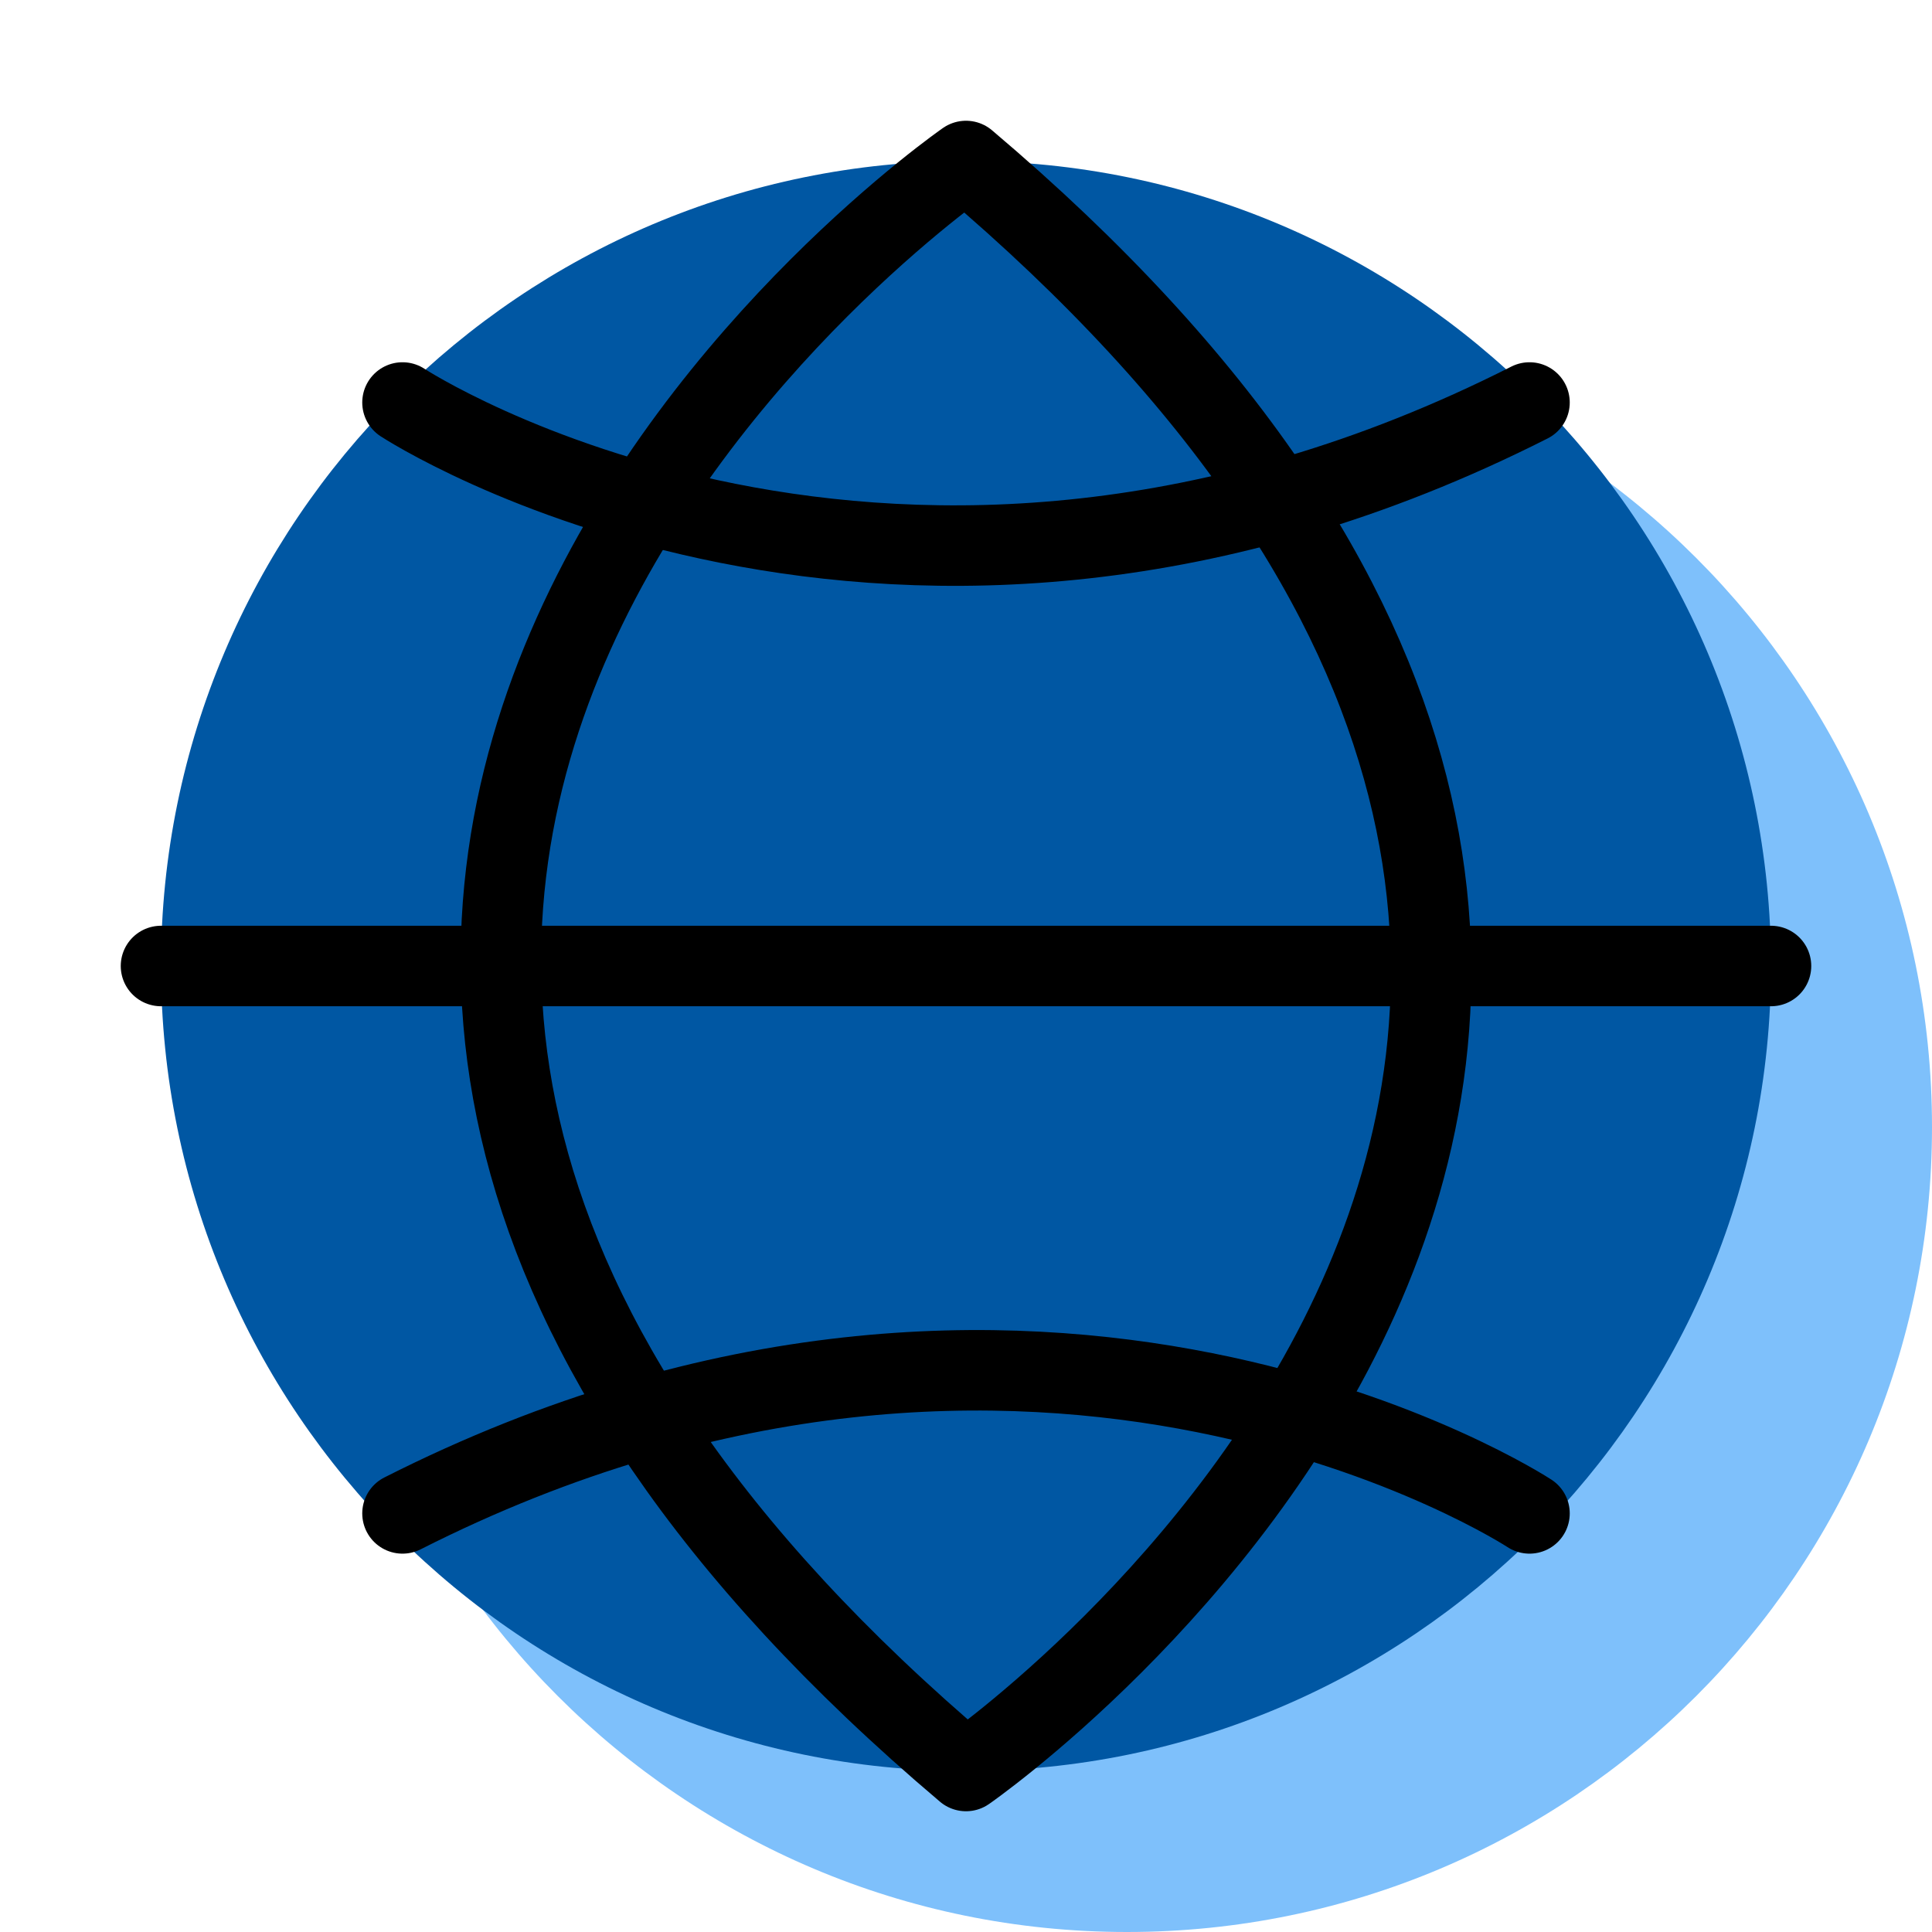 <?xml version="1.0" encoding="UTF-8"?>
<svg width="24px" height="24px" viewBox="0 0 24 24" xmlns="http://www.w3.org/2000/svg" xmlns:xlink="http://www.w3.org/1999/xlink" version="1.1">
 <!-- Generated by Pixelmator Pro 2.1.3 -->
 <path id="Path" d="M14 24 C19.52 24 24 19.52 24 14 24 8.48 19.52 4 14 4 8.48 4 4 8.48 4 14 4 19.52 8.48 24 14 24 Z" fill="#7EC0FB" fill-opacity="1" stroke="none"/>
 <path id="Path-1" d="M12 22 C17.52 22 22 17.52 22 12 22 6.48 17.52 2 12 2 6.48 2 2 6.48 2 12 2 17.52 6.48 22 12 22 Z" fill="#0057a3" fill-opacity="1" stroke="none"/>
 <path id="Path-2" d="M12 2 C25 13 12 22 12 22 -1 11 12 2 12 2 Z" fill="#0057a3" fill-opacity="1" stroke="none"/>
 <path id="Path-3" d="M12 2 C25 13 12 22 12 22 -1 11 12 2 12 2 Z" fill="none" stroke="#000000" stroke-width="1" stroke-opacity="1" stroke-linejoin="round" stroke-linecap="round"/>
 <path id="Path-4" d="M2 12 L22 12" fill="none" stroke="#000000" stroke-width="1" stroke-opacity="1" stroke-linejoin="round" stroke-linecap="round"/>
 <path id="Path-5" d="M5 5 C5 5 11.1 9 19 5" fill="none" stroke="#000000" stroke-width="1" stroke-opacity="1" stroke-linejoin="round" stroke-linecap="round"/>
 <path id="Path-6" d="M19 18.8 C19 18.8 12.9 14.8 5 18.8" fill="none" stroke="#000000" stroke-width="1" stroke-opacity="1" stroke-linejoin="round" stroke-linecap="round"/>
</svg>
